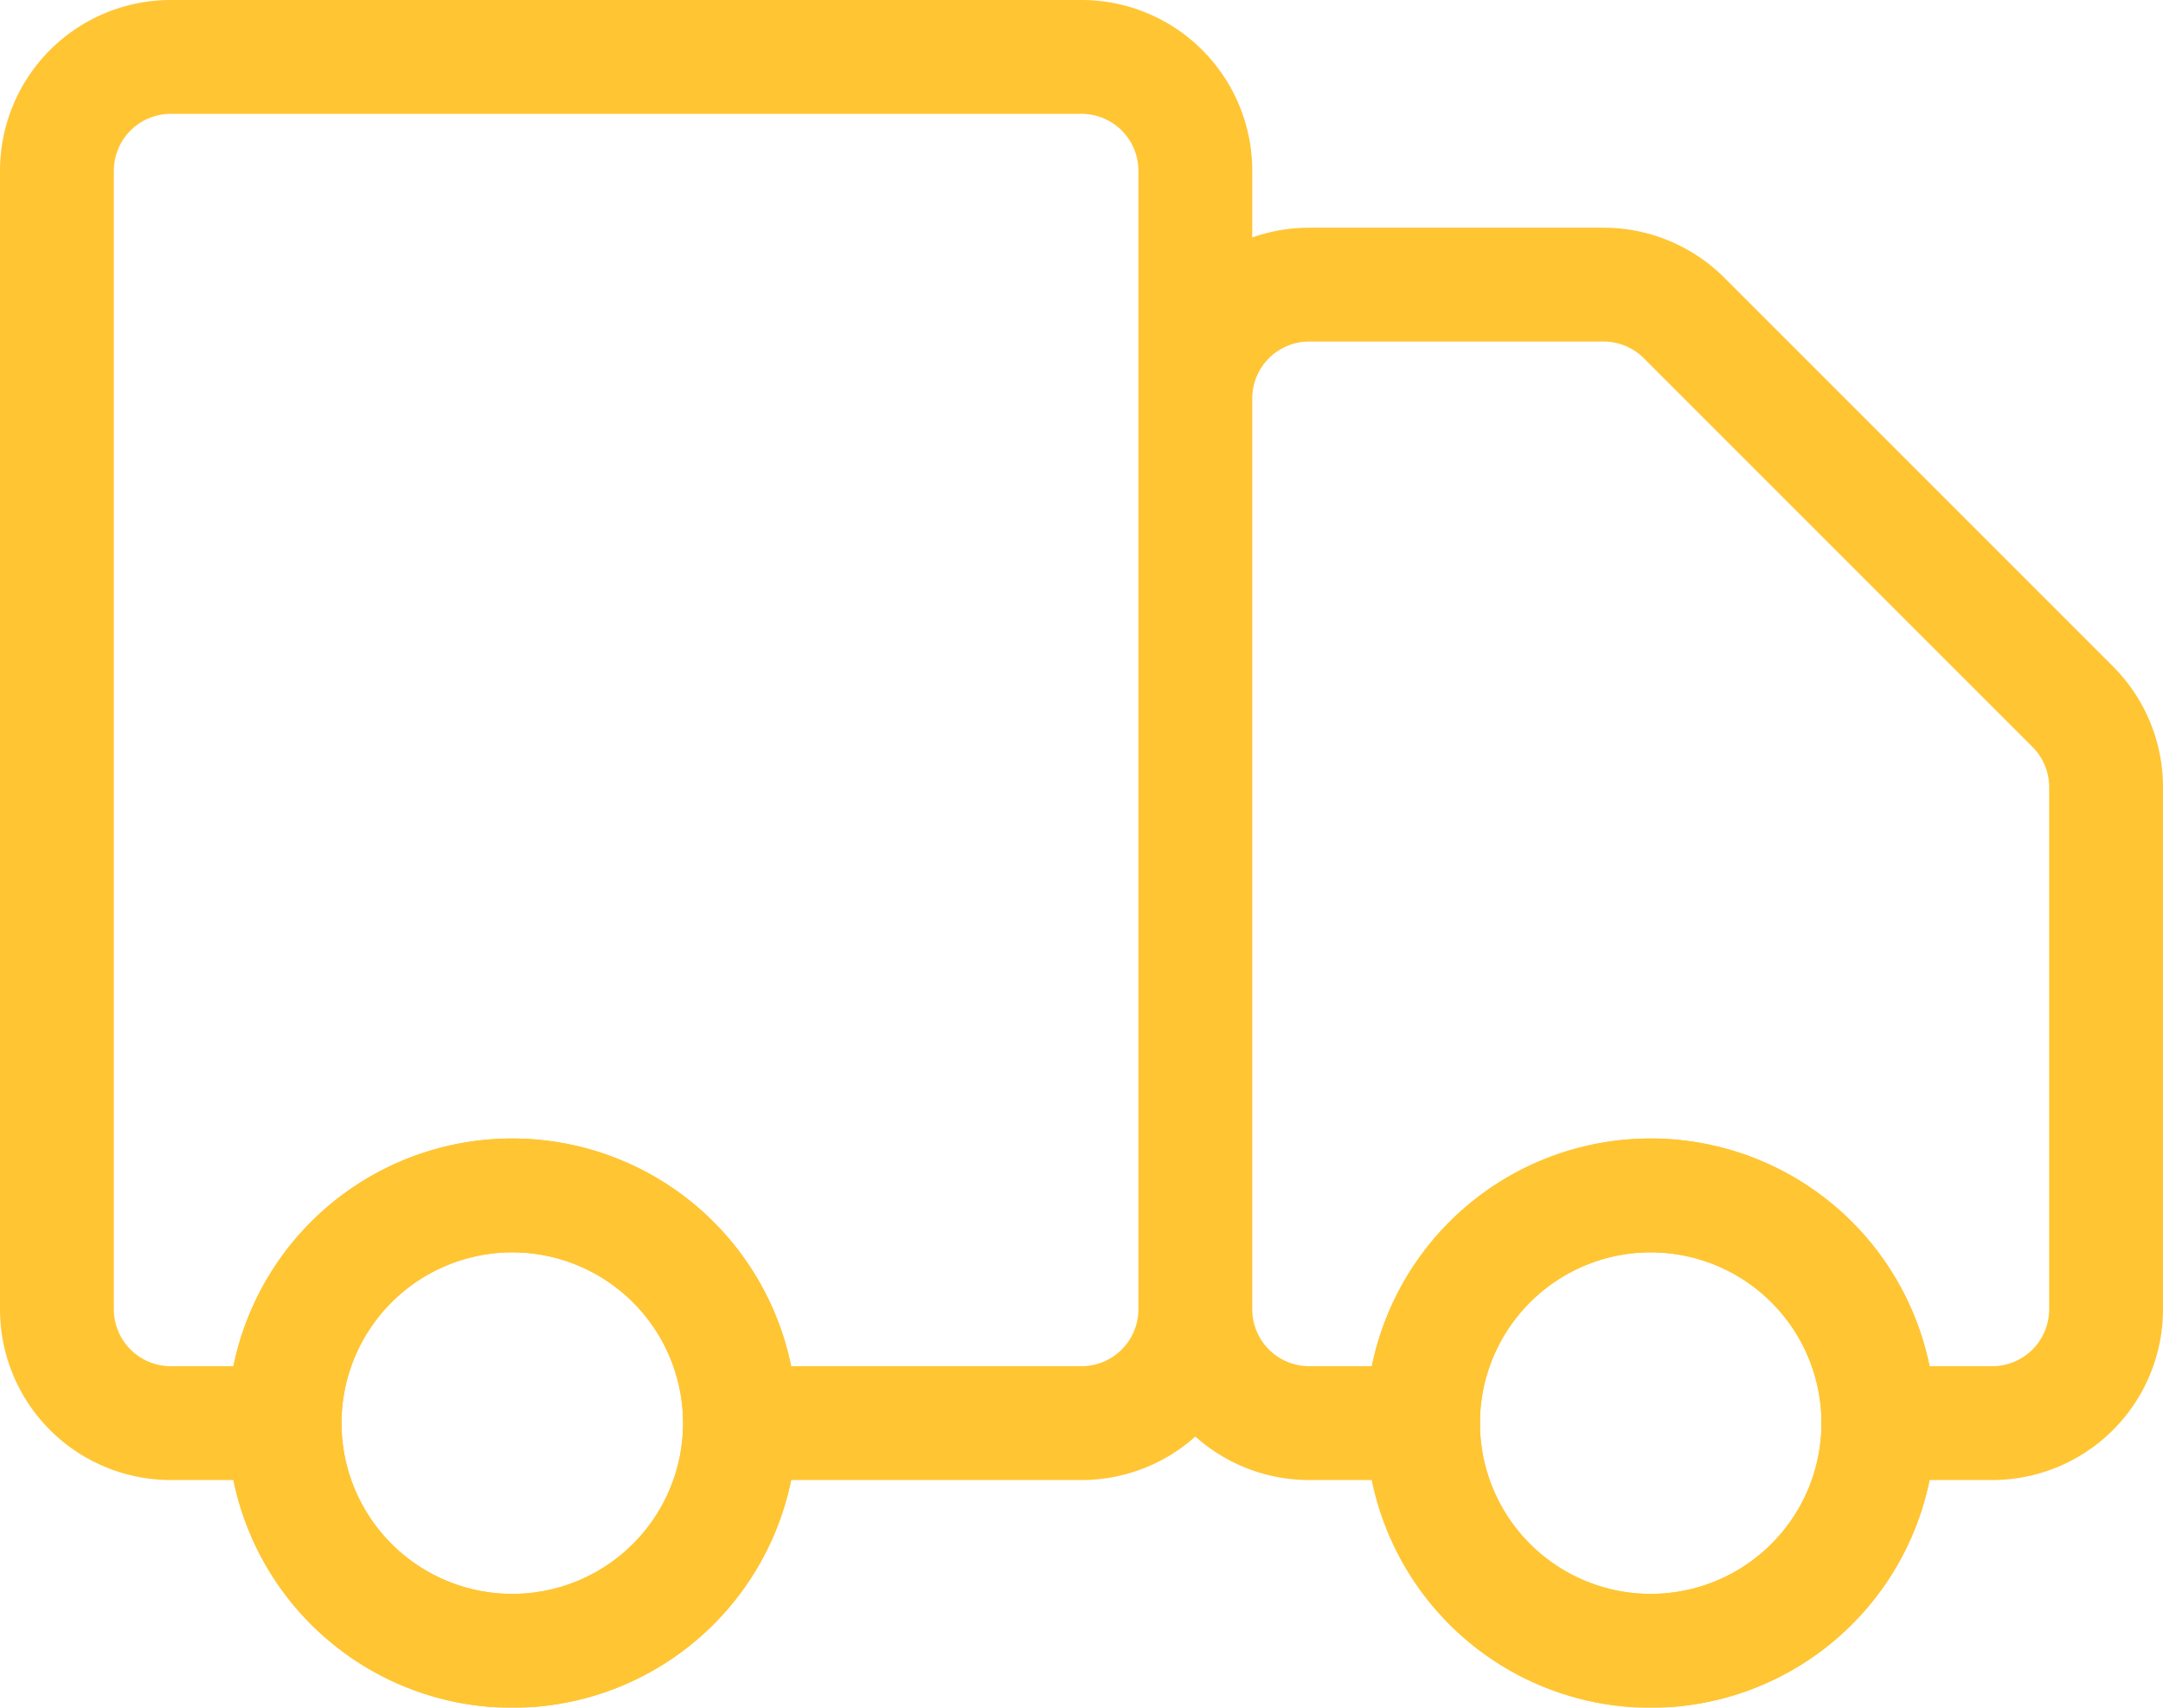 <svg xmlns="http://www.w3.org/2000/svg" width="19" height="15" viewBox="0 0 19 15">
  <g id="truck_1" data-name="truck 1" transform="translate(-2.5 -4.5)" opacity="0.8">
    <g id="Group">
      <path id="Vector" d="M4,2A2,2,0,1,1,3.414.586,2,2,0,0,1,4,2Z" transform="translate(5 15)" fill="none" stroke="#FFB600"/>
      <path id="Vector-2" data-name="Vector" d="M4,2A2,2,0,1,1,3.414.586,2,2,0,0,1,4,2Z" transform="translate(15 15)" fill="none" stroke="#FFB600"/>
      <path id="Vector-3" data-name="Vector" d="M12,12a2,2,0,0,1,4,0" transform="translate(3 5)" fill="none" stroke="#FFB600" stroke-linecap="round" stroke-linejoin="round" stroke-width="1"/>
      <path id="Vector-4" data-name="Vector" d="M10,11V1A1,1,0,0,0,9,0H1A1,1,0,0,0,0,1V11a1,1,0,0,0,1,1H2m8-1a1,1,0,0,1-1,1H6m4-1V3a1,1,0,0,1,1-1h2.586a1,1,0,0,1,.707.293l3.414,3.414A1,1,0,0,1,18,6.414V11a1,1,0,0,1-1,1H16a2,2,0,0,1-4,0H11a1,1,0,0,1-1-1ZM2,12a2,2,0,0,0,4,0M2,12a2,2,0,0,1,4,0" transform="translate(3 5)" fill="none" stroke="#FFB600" stroke-linecap="round" stroke-linejoin="round" stroke-width="1"/>
    </g>
  </g>
</svg>
